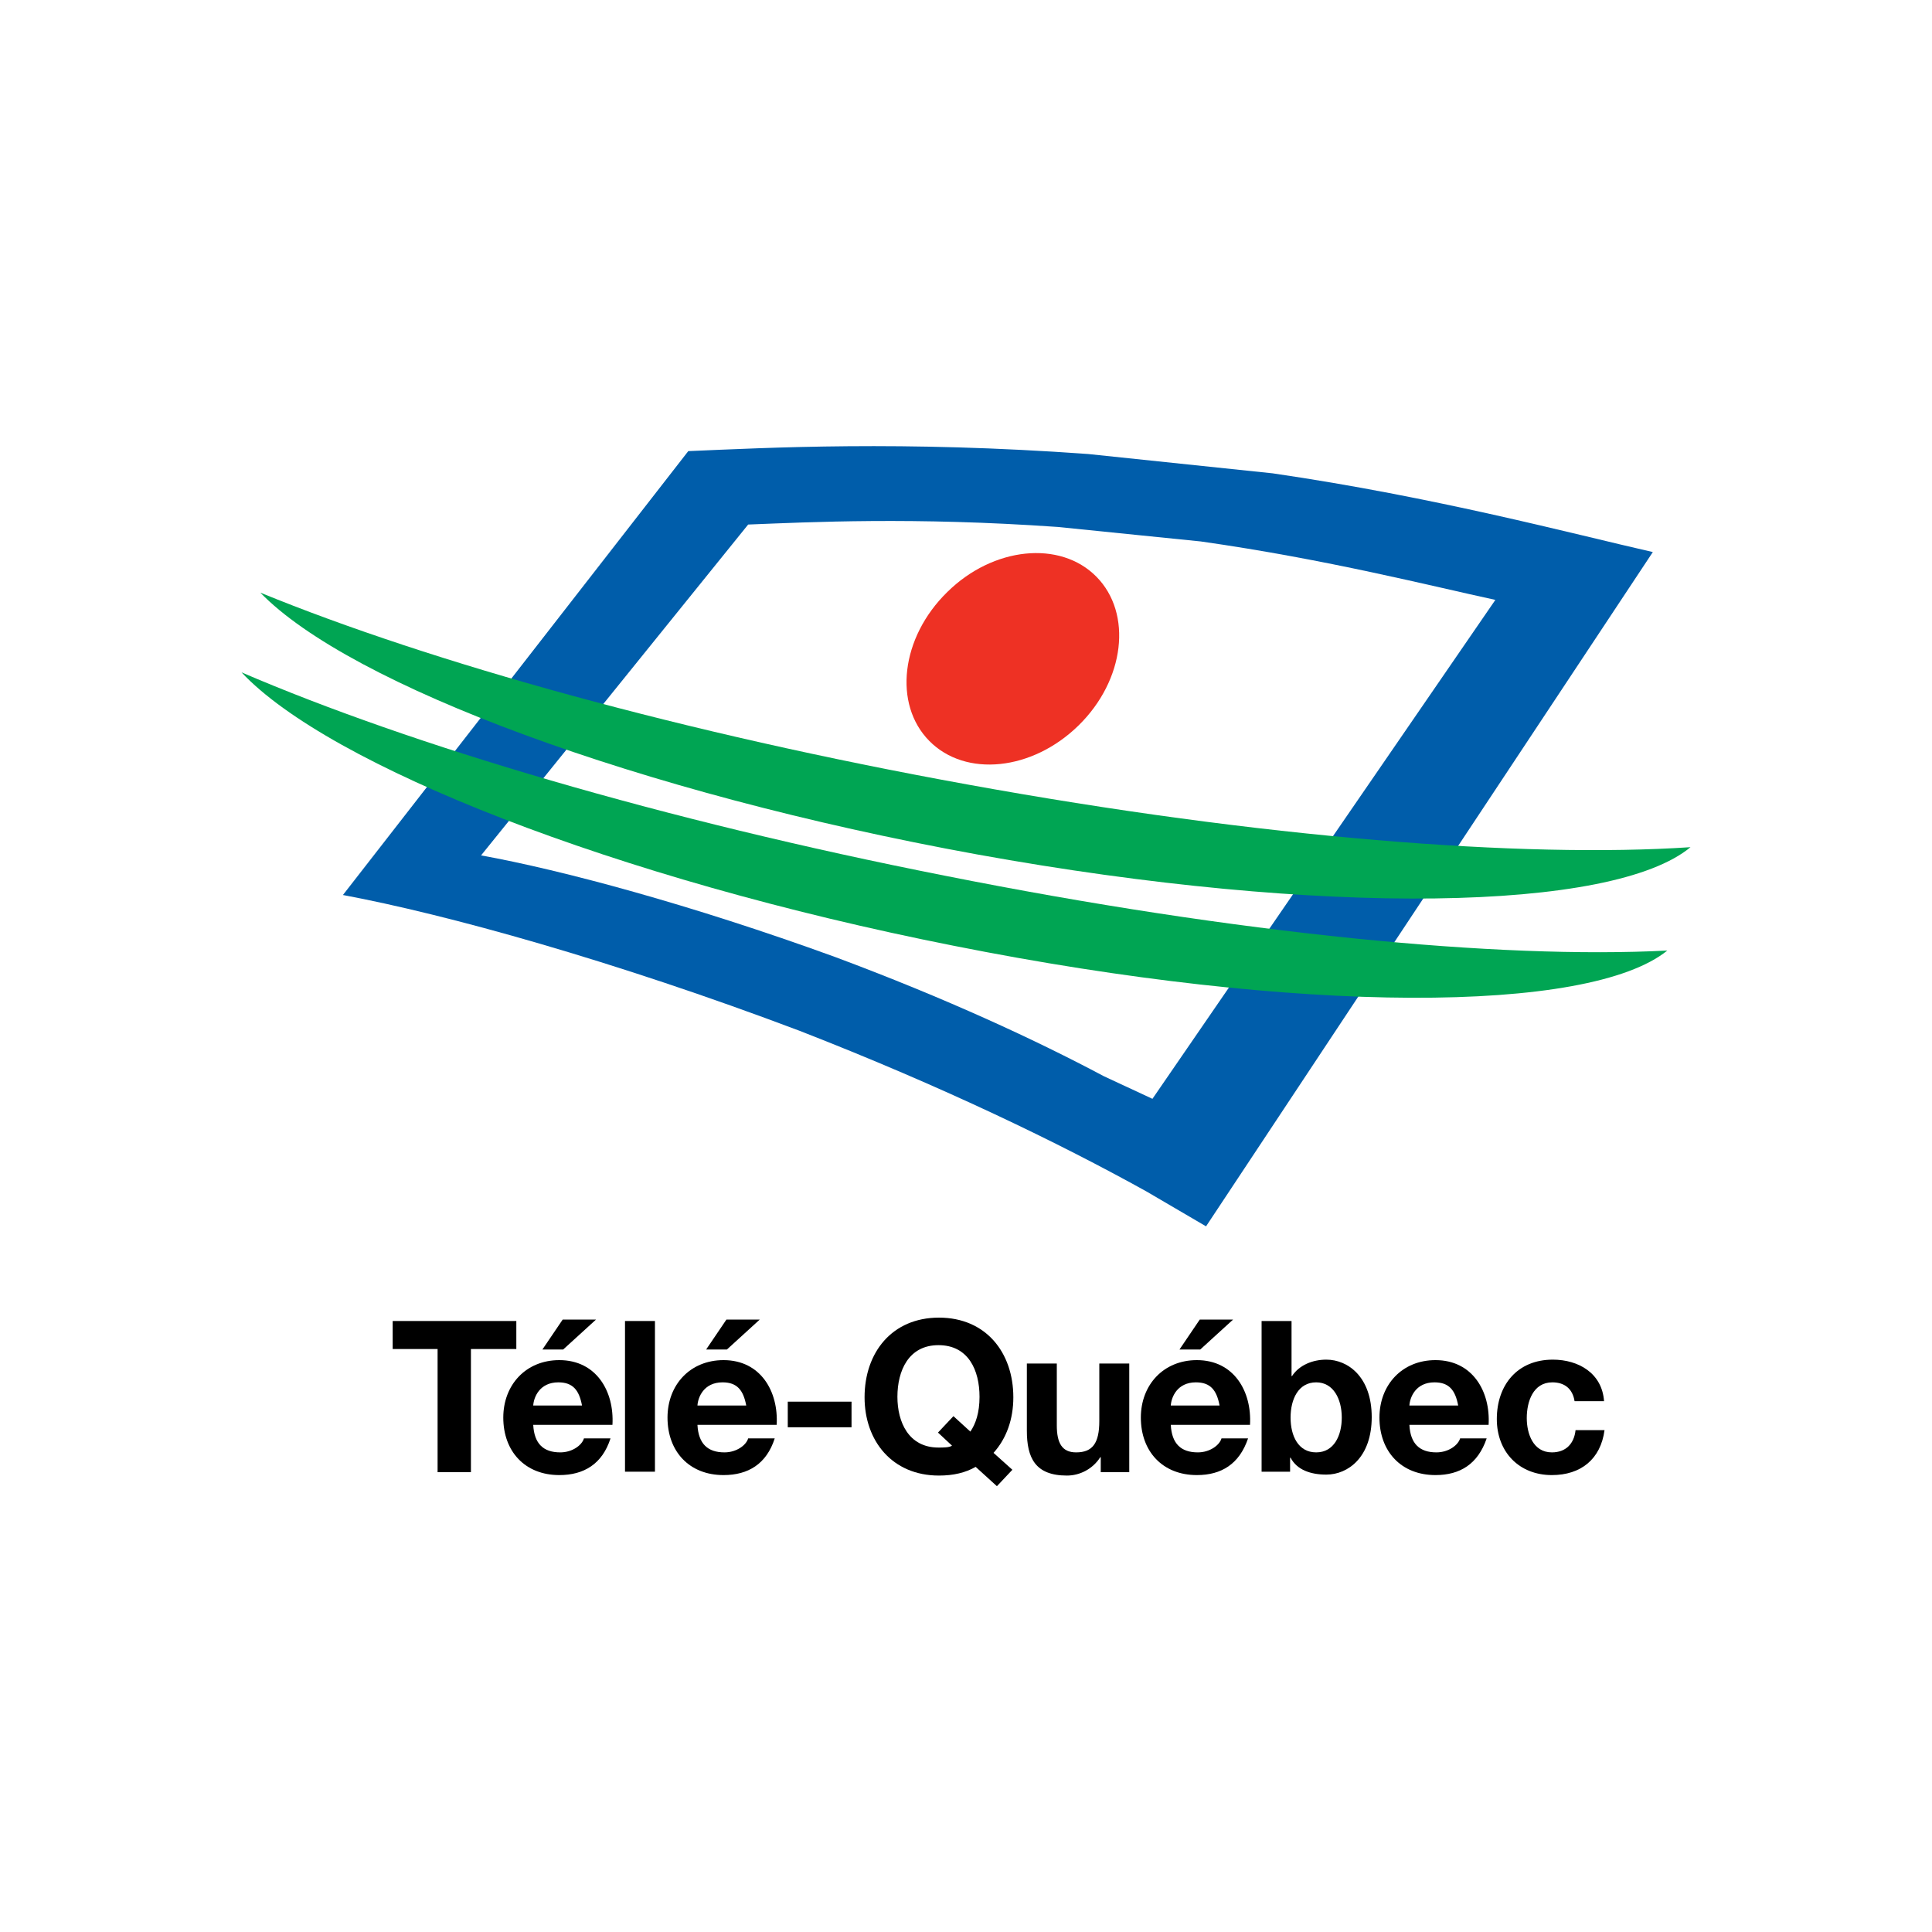 <?xml version="1.0" encoding="utf-8"?>
<!-- Generator: Adobe Illustrator 17.1.0, SVG Export Plug-In . SVG Version: 6.00 Build 0)  -->
<!DOCTYPE svg PUBLIC "-//W3C//DTD SVG 1.1//EN" "http://www.w3.org/Graphics/SVG/1.1/DTD/svg11.dtd">
<svg version="1.1" id="Layer_1" xmlns="http://www.w3.org/2000/svg" xmlns:xlink="http://www.w3.org/1999/xlink" x="0px" y="0px"
	 viewBox="0 0 400 400" enable-background="new 0 0 400 400" xml:space="preserve">
<path d="M90.7,279.3h-9.4v-5.8h25.6v5.8h-9.4v25.5h-6.9V279.3z"/>
<path d="M110.4,295c0.2,3.9,2.1,5.7,5.6,5.7c2.5,0,4.5-1.5,4.9-2.9h5.5c-1.7,5.3-5.5,7.6-10.6,7.6c-7.1,0-11.6-4.9-11.6-11.9
	c0-6.8,4.7-11.9,11.6-11.9c7.7,0,11.4,6.5,11,13.4H110.4z M120.5,291c-0.6-3.2-1.9-4.8-4.9-4.8c-3.9,0-5.1,3.1-5.2,4.8H120.5z
	 M116.6,279.4h-4.3l4.2-6.2h6.9L116.6,279.4z"/>
<path d="M129.4,273.5h6.2v31.2h-6.2V273.5z"/>
<path d="M144.4,295c0.2,3.9,2.1,5.7,5.6,5.7c2.5,0,4.5-1.5,4.9-2.9h5.5c-1.7,5.3-5.5,7.6-10.6,7.6c-7.1,0-11.6-4.9-11.6-11.9
	c0-6.8,4.7-11.9,11.6-11.9c7.7,0,11.4,6.5,11,13.4H144.4z M154.5,291c-0.6-3.2-1.9-4.8-4.9-4.8c-3.9,0-5.1,3.1-5.2,4.8H154.5z
	 M150.5,279.4h-4.3l4.2-6.2h6.9L150.5,279.4z"/>
<path d="M163.1,290.2h13.2v5.3h-13.2V290.2z"/>
<path d="M206.4,307.7l-4.4-4c-2.1,1.2-4.6,1.8-7.6,1.8c-9.7,0-15.4-7.2-15.4-16.2c0-9.3,5.7-16.5,15.4-16.5
	c9.7,0,15.4,7.2,15.4,16.5c0,4.5-1.4,8.5-4.1,11.5l3.9,3.5L206.4,307.7z M197.4,293.2l3.5,3.2c1.1-1.6,1.9-3.9,1.9-7.2
	c0-5.5-2.3-10.7-8.5-10.7c-6.2,0-8.5,5.3-8.5,10.7c0,5.2,2.3,10.5,8.5,10.5c1,0,2.3,0,2.8-0.4l-2.9-2.7L197.4,293.2z"/>
<path d="M233.8,304.8h-5.9v-3.1h-0.1c-1.6,2.5-4.3,3.8-6.9,3.8c-6.6,0-8.3-3.7-8.3-9.3v-13.9h6.2v12.8c0,3.7,1.1,5.6,4,5.6
	c3.4,0,4.8-1.9,4.8-6.5v-11.9h6.2V304.8z"/>
<path d="M242.4,295c0.2,3.9,2.1,5.7,5.6,5.7c2.5,0,4.5-1.5,4.9-2.9h5.5c-1.8,5.3-5.5,7.6-10.6,7.6c-7.1,0-11.6-4.9-11.6-11.9
	c0-6.8,4.7-11.9,11.6-11.9c7.7,0,11.4,6.5,11,13.4H242.4z M252.5,291c-0.6-3.2-1.9-4.8-4.9-4.8c-3.9,0-5.1,3.1-5.2,4.8H252.5z
	 M248.5,279.4h-4.3l4.2-6.2h6.9L248.5,279.4z"/>
<path d="M261.2,273.5h6.2v11.4h0.1c1.5-2.3,4.3-3.4,7.1-3.4c4.5,0,9.4,3.6,9.4,11.9c0,8.3-4.9,11.9-9.4,11.9c-3.3,0-6.1-1-7.4-3.5
	h-0.1v2.9h-5.9V273.5z M272.5,286.2c-3.7,0-5.3,3.5-5.3,7.3c0,3.8,1.6,7.2,5.3,7.2c3.7,0,5.3-3.5,5.3-7.2
	C277.8,289.7,276.1,286.2,272.5,286.2z"/>
<path d="M291.8,295c0.2,3.9,2.1,5.7,5.6,5.7c2.5,0,4.5-1.5,4.9-2.9h5.5c-1.8,5.3-5.5,7.6-10.6,7.6c-7.1,0-11.6-4.9-11.6-11.9
	c0-6.8,4.7-11.9,11.6-11.9c7.7,0,11.4,6.5,11,13.4H291.8z M301.9,291c-0.6-3.2-1.9-4.8-4.9-4.8c-3.9,0-5.1,3.1-5.2,4.8H301.9z"/>
<path d="M326,290.1c-0.4-2.5-2-3.9-4.6-3.9c-4,0-5.3,4-5.3,7.4c0,3.2,1.3,7.1,5.2,7.1c2.9,0,4.6-1.8,4.9-4.6h6
	c-0.8,6-4.9,9.3-10.9,9.3c-6.8,0-11.4-4.8-11.4-11.6c0-7,4.2-12.3,11.6-12.3c5.3,0,10.2,2.8,10.6,8.6H326z"/>
<path fill="#005DAA" d="M263.5,98l-38.2-4c-38.7-2.8-66.1-1.3-82.8-0.6L71,185.3c21.4,4,56.1,13.6,94.5,28.1
	c29.8,11.6,53.9,23.3,71.9,33.3l12.3,7.2l92.5-139.6C325.5,110.5,297.1,102.9,263.5,98z M238.6,227.5l-10.1-4.7
	c-13.9-7.4-32.6-16.1-55.7-24.7c-29.7-10.8-56.6-18-73.2-21l55.3-68.5c12.9-0.5,34.1-1.6,64.1,0.5l29.6,3c26.1,3.7,48,9.3,61,12.1
	L238.6,227.5z"/>
<path fill="#00A553" d="M350,175.4c-16,13.3-75.9,14.5-147.7,1.5c-70.3-12.8-129.9-35.1-148.4-54.2c35.4,14.5,87.8,29.1,146.3,39.7
	C261.2,173.5,315.3,177.7,350,175.4z"/>
<path fill="#00A553" d="M345.2,196.8c-16.2,13.1-76.1,13.3-147.8-1C127.3,181.9,68.1,158.5,50,139.2c35.1,15.1,87.3,30.6,145.6,42.1
	C256.4,193.4,310.4,198.6,345.2,196.8z"/>
<path fill="#EE3124" d="M192.4,153.4c-7.5-7.6-5.9-21.4,3.7-30.8c9.5-9.4,23.4-10.8,30.9-3.2c7.5,7.6,5.9,21.4-3.7,30.8
	C213.7,159.6,199.9,161,192.4,153.4z"/>
</svg>
